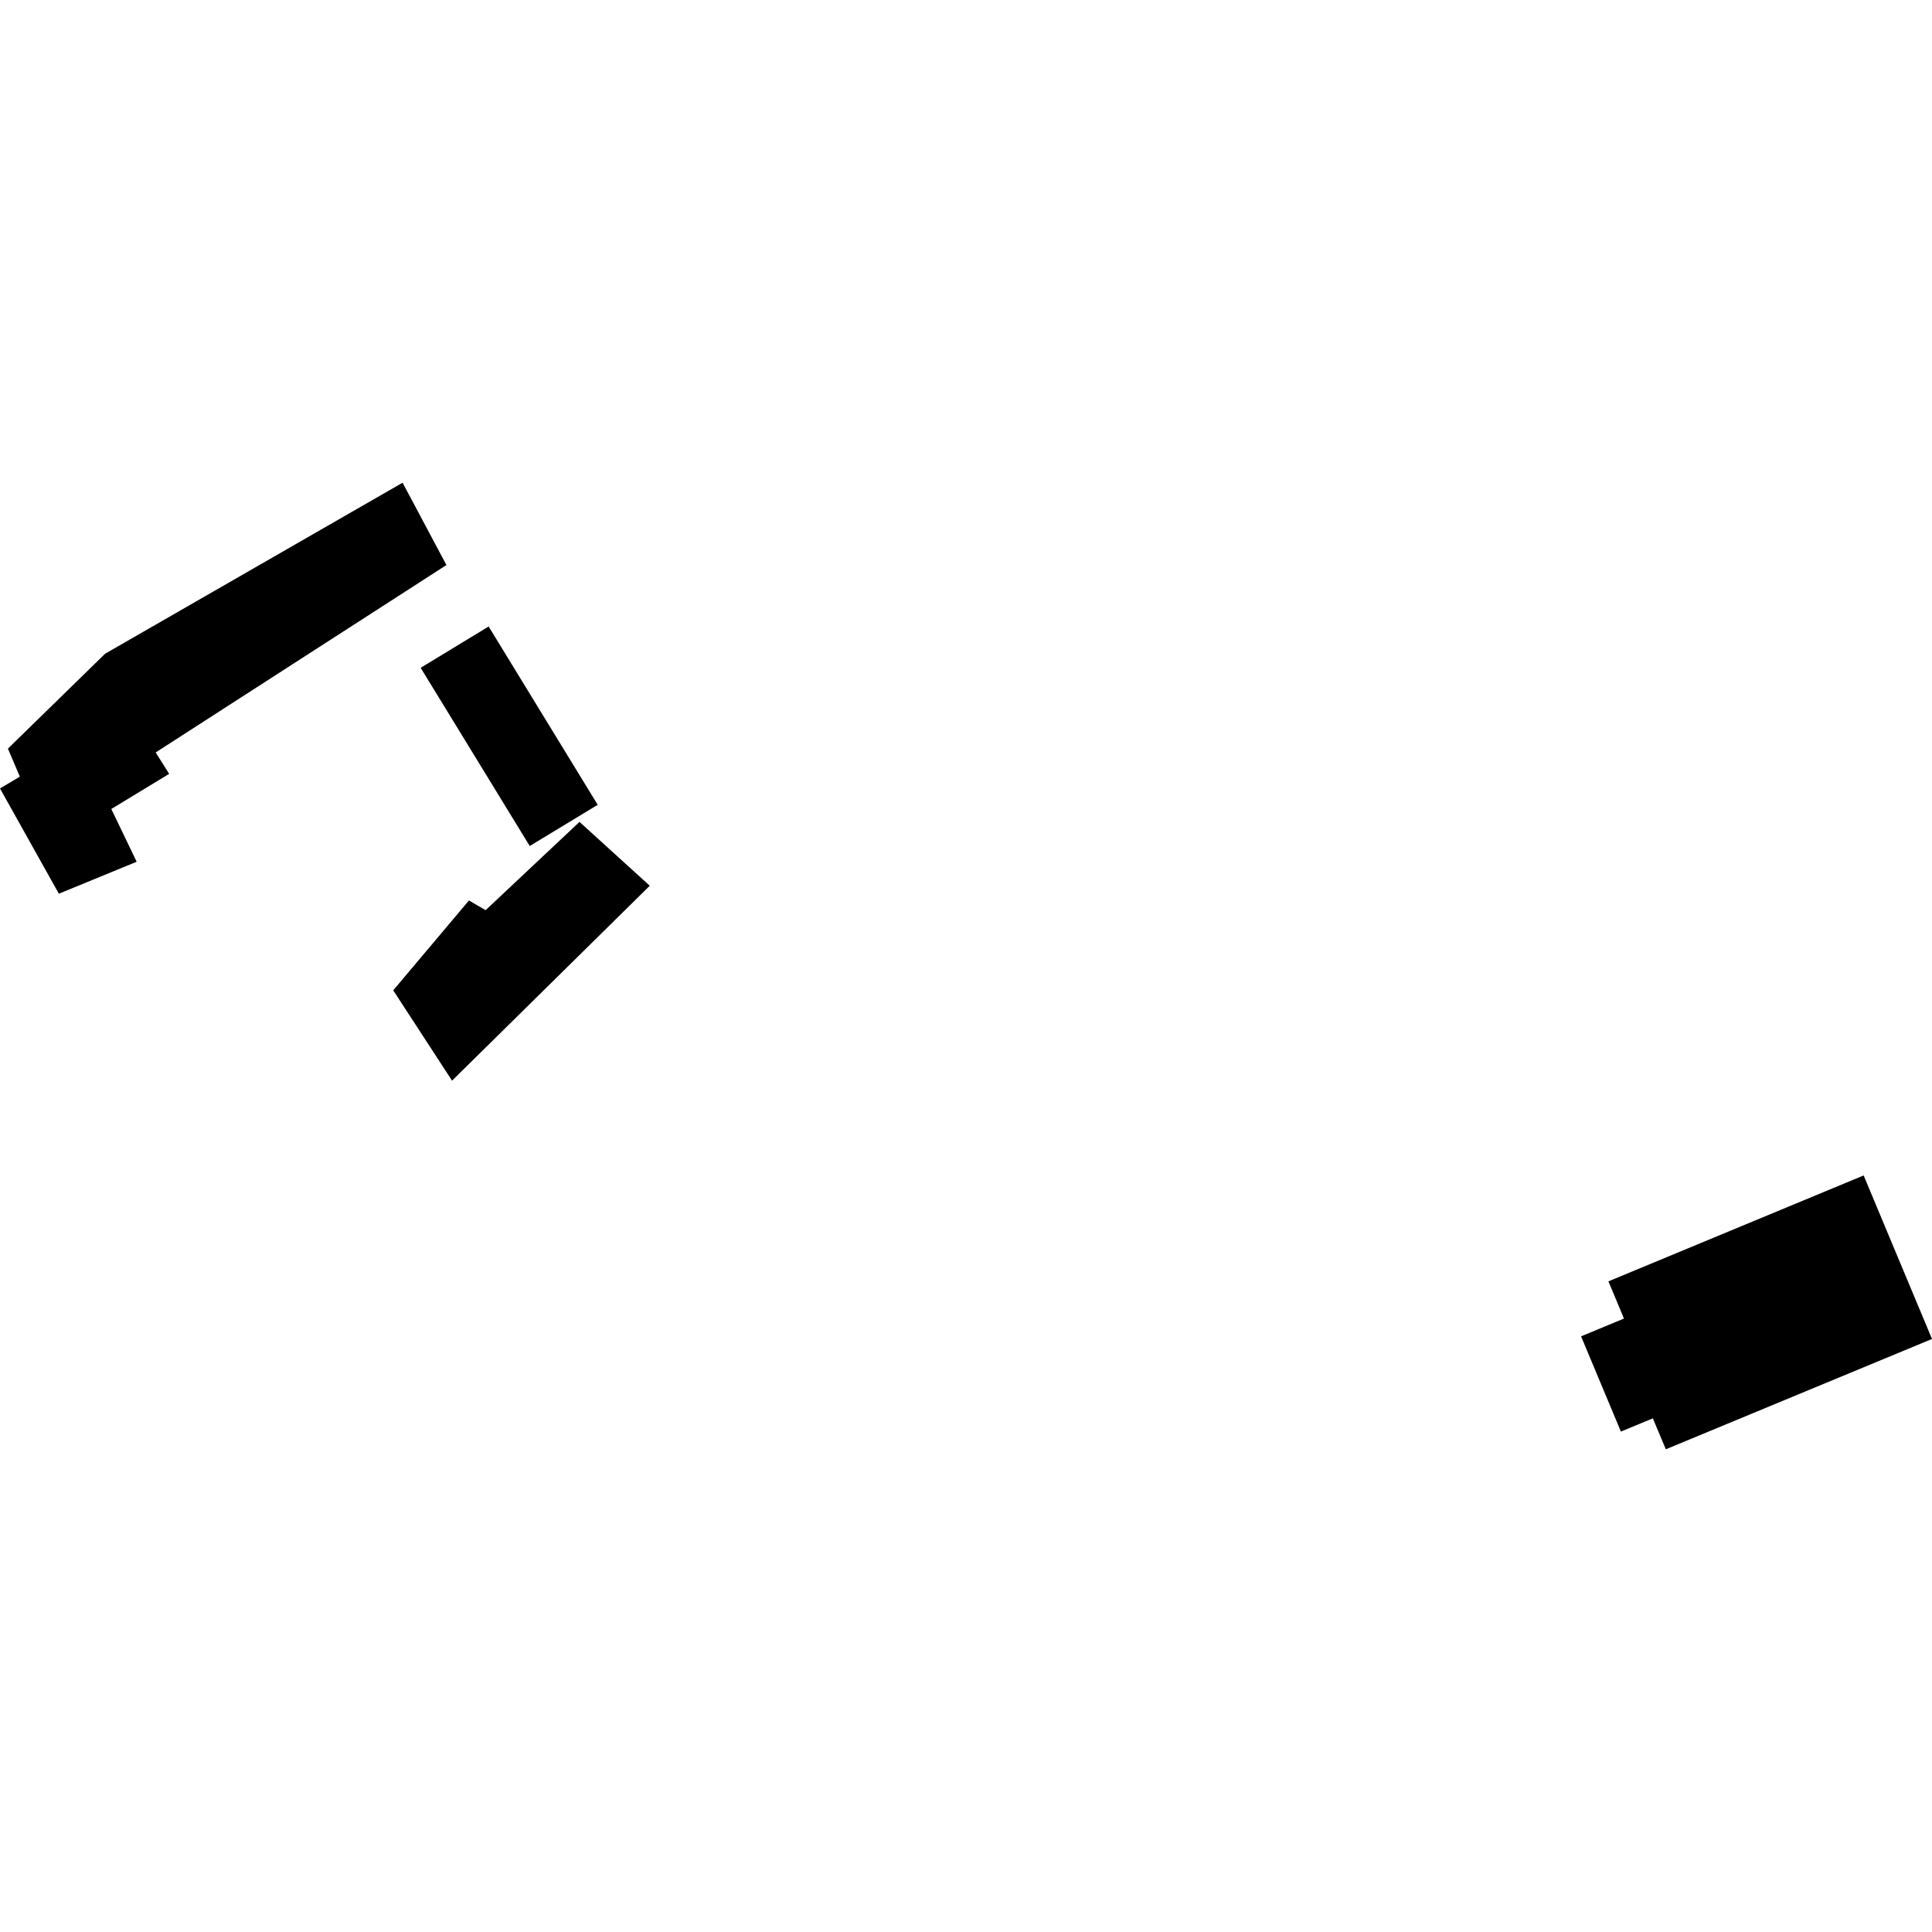<?xml version="1.0" encoding="utf-8" standalone="no"?>
<!DOCTYPE svg PUBLIC "-//W3C//DTD SVG 1.1//EN"
  "http://www.w3.org/Graphics/SVG/1.1/DTD/svg11.dtd">
<!-- Created with matplotlib (https://matplotlib.org/) -->
<svg height="288pt" version="1.1" viewBox="0 0 288 288" width="288pt" xmlns="http://www.w3.org/2000/svg" xmlns:xlink="http://www.w3.org/1999/xlink">
 <defs>
  <style type="text/css">
*{stroke-linecap:butt;stroke-linejoin:round;}
  </style>
 </defs>
 <g id="figure_1">
  <g id="patch_1">
   <path d="M 0 288 
L 288 288 
L 288 0 
L 0 0 
z
" style="fill:none;opacity:0;"/>
  </g>
  <g id="axes_1">
   <g id="PatchCollection_1">
    <path clip-path="url(#pc510d325e8)" d="M 72.84 93.391 
L 89.099 119.971 
L 78.967 126.114 
L 62.708 99.549 
L 72.84 93.391 
"/>
    <path clip-path="url(#pc510d325e8)" d="M 66.547 84.23 
L 23.206 112.167 
L 25.216 115.357 
L 16.593 120.596 
L 20.373 128.461 
L 8.774 133.224 
L 0 117.535 
L 2.958 115.773 
L 1.181 111.597 
L 15.667 97.451 
L 60.014 71.956 
L 66.547 84.23 
"/>
    <path clip-path="url(#pc510d325e8)" d="M 96.858 132.039 
L 67.387 161.092 
L 58.618 147.626 
L 69.909 134.23 
L 72.387 135.678 
L 86.387 122.518 
L 96.858 132.039 
"/>
    <path clip-path="url(#pc510d325e8)" d="M 277.81 175.224 
L 288 199.598 
L 248.323 216.044 
L 246.386 211.431 
L 241.624 213.404 
L 235.689 199.205 
L 242.082 196.554 
L 239.765 191.007 
L 277.81 175.224 
"/>
   </g>
  </g>
 </g>
 <defs>
  <clipPath id="pc510d325e8">
   <rect height="144.087" width="288" x="0" y="71.956"/>
  </clipPath>
 </defs>
</svg>
